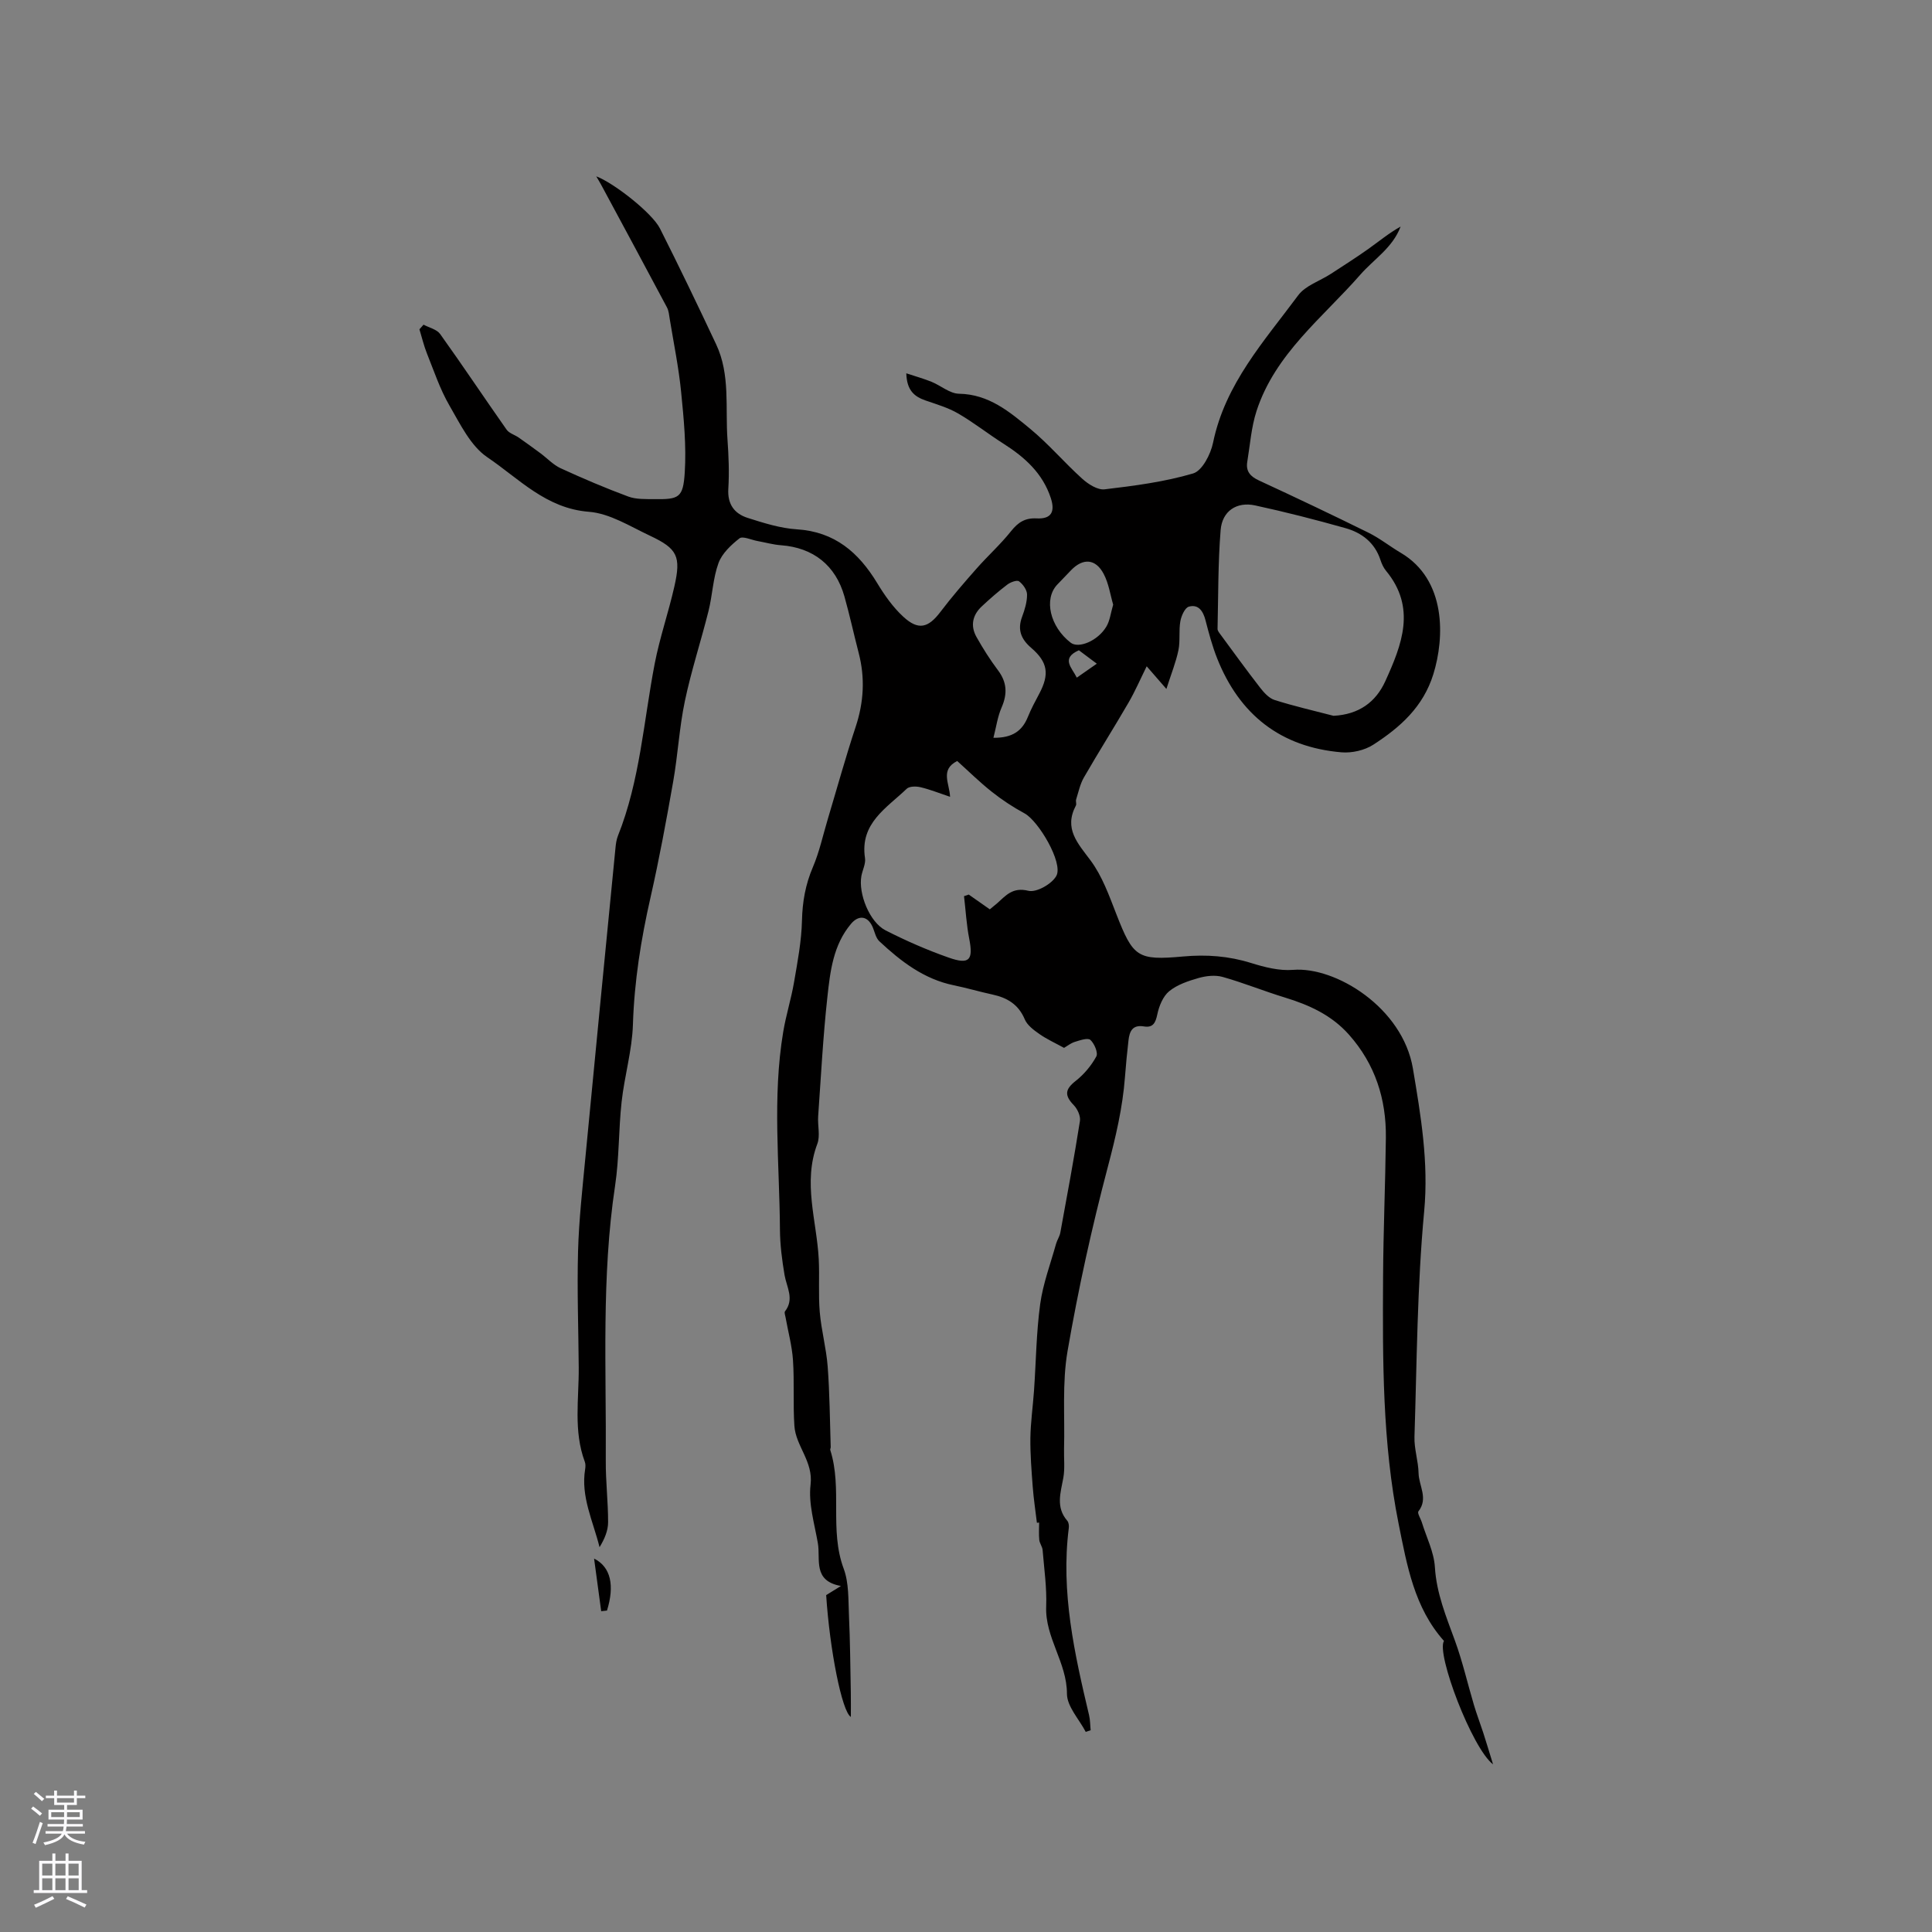 <svg enable-background="new 0 0 400 400" viewBox="0 0 400 400" xmlns="http://www.w3.org/2000/svg"><rect x="0" y="0" width="400" height="400" fill="#808080" stroke="none"/><path d="m214.68 315.28c-.3-2.5-.68-5-.87-7.51-.25-3.35-.52-6.71-.48-10.06.05-3.26.52-6.51.75-9.77.42-5.99.47-12.02 1.28-17.95.58-4.22 2.13-8.31 3.28-12.45.22-.8.74-1.53.89-2.34 1.41-7.69 2.84-15.39 4.06-23.11.16-1.02-.51-2.48-1.27-3.27-1.98-2.04-1.81-3.3.38-5.02 1.72-1.35 3.24-3.16 4.28-5.07.41-.75-.4-2.68-1.23-3.43-.53-.48-2.16.08-3.22.41-.88.28-1.65.91-2.23 1.24-1.86-1.02-3.58-1.8-5.11-2.87-1.17-.82-2.51-1.81-3.03-3.05-1.3-3.08-3.62-4.46-6.67-5.12-2.69-.58-5.33-1.37-8.03-1.92-6.18-1.27-10.94-4.95-15.39-9.1-.78-.72-.98-2.05-1.46-3.09-1.02-2.18-2.84-2.39-4.4-.55-3.71 4.39-4.33 9.86-4.91 15.19-.9 8.2-1.33 16.45-1.91 24.69-.13 1.9.46 4.01-.17 5.69-3.04 8.04-.13 15.9.29 23.84.19 3.65-.1 7.34.21 10.97.32 3.78 1.35 7.49 1.64 11.27.42 5.55.45 11.13.63 16.7.01.21-.15.44-.09.62 2.54 7.98-.21 16.52 2.77 24.54 1.11 2.97.95 6.47 1.1 9.74.24 5.29.28 10.58.38 15.88.03 1.66.01 3.32.01 5.09-1.85-1.08-4.38-13.95-5.11-25.22.81-.5 1.67-1.03 3.06-1.89-5.9-1.05-4.2-5.53-4.78-8.86-.7-4.03-1.98-8.2-1.51-12.12.58-4.82-3.07-7.97-3.35-12.17-.3-4.51.01-9.07-.29-13.58-.2-3-1.02-5.96-1.55-8.94-.07-.4-.28-.95-.11-1.18 2-2.57.34-5.01-.09-7.55-.52-3.09-.93-6.24-.95-9.37-.09-13.66-1.6-27.36.68-40.97.57-3.43 1.64-6.79 2.23-10.22.73-4.25 1.55-8.53 1.65-12.81.09-3.89.72-7.46 2.25-11.04 1.36-3.18 2.09-6.62 3.09-9.95 1.91-6.37 3.68-12.79 5.77-19.1 1.69-5.1 1.98-10.14.63-15.32-1.01-3.89-1.86-7.82-2.95-11.69-1.82-6.46-6.47-10.1-13.09-10.6-1.67-.12-3.32-.59-4.97-.89-1.25-.23-3-1.06-3.67-.54-1.75 1.37-3.61 3.12-4.34 5.11-1.15 3.14-1.25 6.65-2.07 9.93-1.56 6.24-3.58 12.38-4.9 18.67-1.15 5.47-1.44 11.11-2.41 16.62-1.41 8.02-2.89 16.04-4.69 23.98-1.98 8.7-3.37 17.4-3.65 26.36-.17 5.34-1.75 10.63-2.34 15.98-.64 5.77-.49 11.64-1.35 17.36-2.86 18.94-1.8 37.99-1.93 57-.03 4.23.49 8.46.48 12.69 0 1.74-.73 3.47-1.77 5.17-1.35-5.43-3.92-10.47-2.98-16.16.08-.49.1-1.07-.07-1.52-2.38-6.39-1.21-13-1.26-19.53-.06-8.03-.36-16.06-.14-24.09.18-6.44.9-12.87 1.51-19.29 2.04-21.41 4.15-42.81 6.24-64.21.08-.84.2-1.71.51-2.49 4.57-11.45 5.31-23.71 7.61-35.64 1.04-5.38 2.86-10.61 4.07-15.97 1.41-6.24.66-7.83-5.06-10.52-4.11-1.93-8.32-4.62-12.64-4.95-8.89-.69-14.49-6.88-21.01-11.28-3.48-2.35-5.64-6.9-7.88-10.76-1.94-3.35-3.18-7.11-4.63-10.72-.65-1.62-1.05-3.35-1.56-5.02.28-.32.57-.64.85-.96 1.17.63 2.75.97 3.44 1.94 4.68 6.53 9.13 13.22 13.76 19.8.53.75 1.68 1.06 2.5 1.63 1.51 1.06 3.01 2.14 4.49 3.24 1.4 1.04 2.65 2.4 4.2 3.12 4.6 2.11 9.26 4.1 14.01 5.86 1.63.6 3.55.51 5.34.53 5.13.07 6.01-.25 6.34-5.51.35-5.53-.2-11.14-.75-16.68-.5-5.05-1.53-10.05-2.35-15.06-.14-.83-.2-1.74-.59-2.46-4.51-8.48-9.07-16.93-13.62-25.38-.3-.55-.63-1.09-1.01-1.74 3.62 1.35 11.57 7.58 13.19 10.8 4 7.93 7.85 15.94 11.63 23.98 2.96 6.29 1.87 13.13 2.35 19.74.24 3.38.38 6.8.17 10.17-.2 3.22 1.28 5.16 4.02 6.03 3.31 1.05 6.73 2.14 10.16 2.36 7.84.49 12.79 4.78 16.63 11.11 1.52 2.51 3.27 5.01 5.41 6.98 3.13 2.89 5.18 2.33 7.7-1 2.36-3.11 4.92-6.07 7.51-9 2.31-2.62 4.94-4.98 7.11-7.71 1.46-1.83 2.9-2.77 5.31-2.64 3.01.15 3.86-1.35 2.91-4.24-1.69-5.12-5.39-8.43-9.76-11.21-3.18-2.02-6.16-4.38-9.41-6.27-2.07-1.2-4.45-1.9-6.74-2.69-2.28-.79-3.9-2.03-4-5.63 1.99.66 3.65 1.12 5.23 1.76 1.93.79 3.78 2.44 5.69 2.47 6.17.1 10.47 3.75 14.74 7.27 3.83 3.16 7.08 7.01 10.78 10.34 1.24 1.12 3.17 2.35 4.62 2.18 6.17-.73 12.4-1.54 18.33-3.29 1.88-.56 3.63-3.98 4.12-6.36 2.5-12.18 10.6-21.04 17.62-30.51 1.5-2.03 4.47-2.96 6.74-4.43 2.62-1.71 5.27-3.39 7.82-5.2 2.19-1.56 4.26-3.28 6.65-4.61-1.65 4.4-5.52 6.73-8.36 9.98-7.79 8.9-17.62 16.36-21.47 28.21-1.09 3.37-1.34 7.02-1.92 10.54-.32 1.95.65 3.02 2.43 3.84 7.59 3.51 15.15 7.1 22.65 10.8 2.35 1.16 4.43 2.83 6.7 4.17 9.47 5.58 9.09 17.55 6.76 25.1-2.1 6.81-6.89 11.04-12.44 14.63-1.81 1.17-4.43 1.76-6.59 1.58-12.59-1.07-21.12-7.79-25.75-19.47-1.01-2.55-1.72-5.23-2.41-7.89-.49-1.89-1.46-3.35-3.44-2.8-.82.23-1.56 1.9-1.76 3.02-.35 1.96 0 4.06-.4 6-.51 2.47-1.48 4.85-2.49 8.02-1.78-2.05-2.8-3.22-4.08-4.69-1.32 2.67-2.4 5.18-3.76 7.52-3.01 5.19-6.23 10.27-9.23 15.48-.8 1.38-1.13 3.03-1.62 4.58-.12.39.13.92-.05 1.25-2.53 4.79.38 7.8 3.05 11.38 2.4 3.23 3.83 7.26 5.32 11.08 3.48 8.92 4.34 9.65 13.83 8.79 4.82-.44 9.44-.1 14.08 1.35 2.79.87 5.84 1.65 8.69 1.42 8.79-.72 22.69 7.81 24.81 20.44 1.63 9.71 3.28 19.39 2.33 29.53-1.45 15.49-1.51 31.12-2.01 46.7-.08 2.5.8 5.03.85 7.55.06 2.6 2.06 5.22-.03 7.89-.28.36.47 1.5.71 2.29.95 3.08 2.51 6.13 2.7 9.27.33 5.44 2.34 10.24 4.15 15.21 1.58 4.34 2.61 8.87 3.93 13.31.57 1.92 1.29 3.79 1.91 5.69.64 1.97 1.23 3.96 2.05 6.61-4.35-3.3-11.82-22.99-10.16-25.55-6.16-6.9-7.66-15.65-9.39-24.25-3.38-16.84-3.31-33.94-3.22-51.01.05-9.64.47-19.28.58-28.93.09-8.01-2.22-15.22-7.63-21.32-3.59-4.05-8.22-6.16-13.27-7.7-4.33-1.32-8.54-3.04-12.9-4.27-1.54-.43-3.42-.22-4.99.23-2.13.61-4.41 1.37-6.07 2.73-1.29 1.06-2.1 3.07-2.46 4.79-.37 1.79-.91 2.81-2.78 2.5-2.39-.4-2.98 1.05-3.19 2.9-.29 2.53-.54 5.06-.73 7.6-.48 6.35-1.93 12.46-3.56 18.64-3.32 12.57-6.12 25.3-8.33 38.11-1.13 6.58-.54 13.46-.72 20.2-.05 2.01.2 4.06-.15 6.01-.56 3.09-1.61 6.09.82 8.89.3.35.38 1.03.31 1.52-1.68 13.25 1.18 26 4.2 38.73.24 1.01.22 2.08.33 3.12-.34.11-.68.23-1.02.34-1.37-2.63-3.89-5.27-3.89-7.9 0-6.47-4.55-11.62-4.3-18.05.15-3.89-.42-7.81-.74-11.71-.06-.71-.62-1.38-.69-2.09-.12-1.19-.03-2.39-.03-3.59-.17.03-.31.04-.46.05zm61.41-167.08c5.22-.27 8.74-2.8 10.73-7.18 3.42-7.53 6.47-15.2.13-22.86-.53-.64-.89-1.46-1.15-2.25-1.17-3.56-3.85-5.61-7.22-6.56-6.2-1.75-12.44-3.35-18.73-4.71-3.82-.82-6.81 1.17-7.13 5.1-.55 6.79-.48 13.64-.64 20.46-.01.34.28.72.5 1.02 2.75 3.73 5.46 7.48 8.3 11.14.8 1.03 1.85 2.2 3.02 2.57 4.01 1.27 8.12 2.21 12.19 3.27zm-71.16 40.07c.57-.47 1.05-.85 1.51-1.25 1.83-1.63 3.22-3.4 6.48-2.59 1.65.41 4.91-1.43 5.8-3.12 1.42-2.69-3.71-11.35-6.6-12.91-2.37-1.28-4.66-2.79-6.78-4.47-2.54-2.01-4.85-4.3-7.16-6.37-3.6 1.8-1.58 4.66-1.48 7.41-2.35-.79-4.21-1.54-6.14-1.99-.89-.21-2.27-.21-2.83.32-4.14 3.99-9.75 7.12-8.64 14.36.18 1.17-.52 2.46-.75 3.71-.66 3.66 1.7 9.56 5 11.25 4.22 2.15 8.6 4.07 13.07 5.64 4.31 1.52 5.12.5 4.26-3.89-.57-2.9-.73-5.88-1.08-8.83.33-.11.65-.22.98-.33 1.43.99 2.84 1.99 4.36 3.06zm.75-35.52c3.95.05 5.96-1.44 7.13-4.32.67-1.66 1.53-3.25 2.37-4.83 2.12-4.01 1.77-6.5-1.67-9.46-2.1-1.8-2.9-3.74-1.9-6.43.55-1.48 1.04-3.08 1.03-4.62-.01-.95-.84-2.13-1.66-2.73-.42-.32-1.76.17-2.41.66-1.85 1.4-3.61 2.94-5.31 4.53-1.93 1.8-2.38 4.03-1.09 6.33 1.34 2.38 2.81 4.71 4.45 6.89 1.88 2.49 1.97 4.9.75 7.71-.83 1.89-1.11 4.02-1.69 6.27zm24.79-27.57c-.59-1.99-.91-4.36-1.96-6.35-1.67-3.18-4.29-3.33-6.76-.77-.96.99-1.91 1.98-2.86 2.98-2.83 2.99-1.51 8.7 2.78 12.02 1.65 1.28 5.64-.38 7.39-3.33.73-1.21.89-2.77 1.41-4.55zm-7.53 15.12c1.38-.96 2.63-1.83 4.14-2.89-1.4-1.05-2.56-1.92-3.71-2.78-3.79 1.69-1.44 3.6-.43 5.67z" fill="#010000"/><path d="m124.47 333.58c-.47-3.5-.94-7-1.47-10.89 3.5 1.74 4.26 5.64 2.67 10.76-.4.04-.8.08-1.2.13z" fill="#010000"/><g fill="#fbfafc"><path d="m6.44 374.46.42-.45c.65.47 1.27.95 1.85 1.44l-.45.49c-.65-.56-1.25-1.06-1.82-1.48m.93 7.33-.63-.26c.55-1.36 1.05-2.8 1.52-4.33.19.1.38.19.59.27-.46 1.29-.95 2.73-1.48 4.32m-.38-10.38.44-.42c.43.34 1.01.82 1.74 1.44l-.49.49c-.53-.51-1.09-1.01-1.69-1.51m2.5.35h1.72v-1.04h.59v1.04h3.52v-1.04h.59v1.04h1.75v.53h-1.75v1.42h-2.03v.97h3.22v2.03h-3.24c0 .35-.01.66-.03.93h3.32v.53h-3.37c-.03.27-.08.58-.15.94h3.96v.53h-3.71c.67.92 1.93 1.48 3.79 1.68-.13.24-.23.44-.29.59-2.13-.38-3.48-1.08-4.04-2.12-.43.97-1.77 1.72-4.03 2.23-.09-.19-.2-.37-.33-.55 2.1-.42 3.37-1.03 3.81-1.83h-3.36v-.53h3.58c.08-.29.13-.61.16-.94h-3.33v-.53h3.39c.02-.27.04-.58.04-.93h-3.23v-2.03h3.25v-.97h-2.07v-1.42h-1.73zm1.12 3.44v1h2.65c.01-.3.02-.44.01-.4v-.25-.35zm1.19-2h3.52v-.91h-3.52zm4.71 2h-2.63v.59c0 .15-.01.28-.01.4h2.64z"/><path d="m13.56 383.74h.63v1.52h2.72v6.07h1.13v.6h-11.06v-.6h1.13v-6.07h2.73v-1.52h.63v1.52h2.1v-1.52zm-2.69 8.83.38.56c-1.24.63-2.53 1.25-3.85 1.85-.1-.21-.21-.42-.34-.63 1.36-.55 2.63-1.15 3.81-1.78m-2.13-4.27h2.1v-2.45h-2.1zm0 3.04h2.1v-2.46h-2.1zm2.72-3.04h2.1v-2.45h-2.1zm0 3.04h2.1v-2.46h-2.1zm6.07 3.6c-1.41-.71-2.7-1.3-3.86-1.78l.35-.56c1.45.62 2.75 1.19 3.88 1.72zm-1.25-9.09h-2.1v2.45h2.1zm-2.09 5.49h2.1v-2.46h-2.1z"/></g></svg>